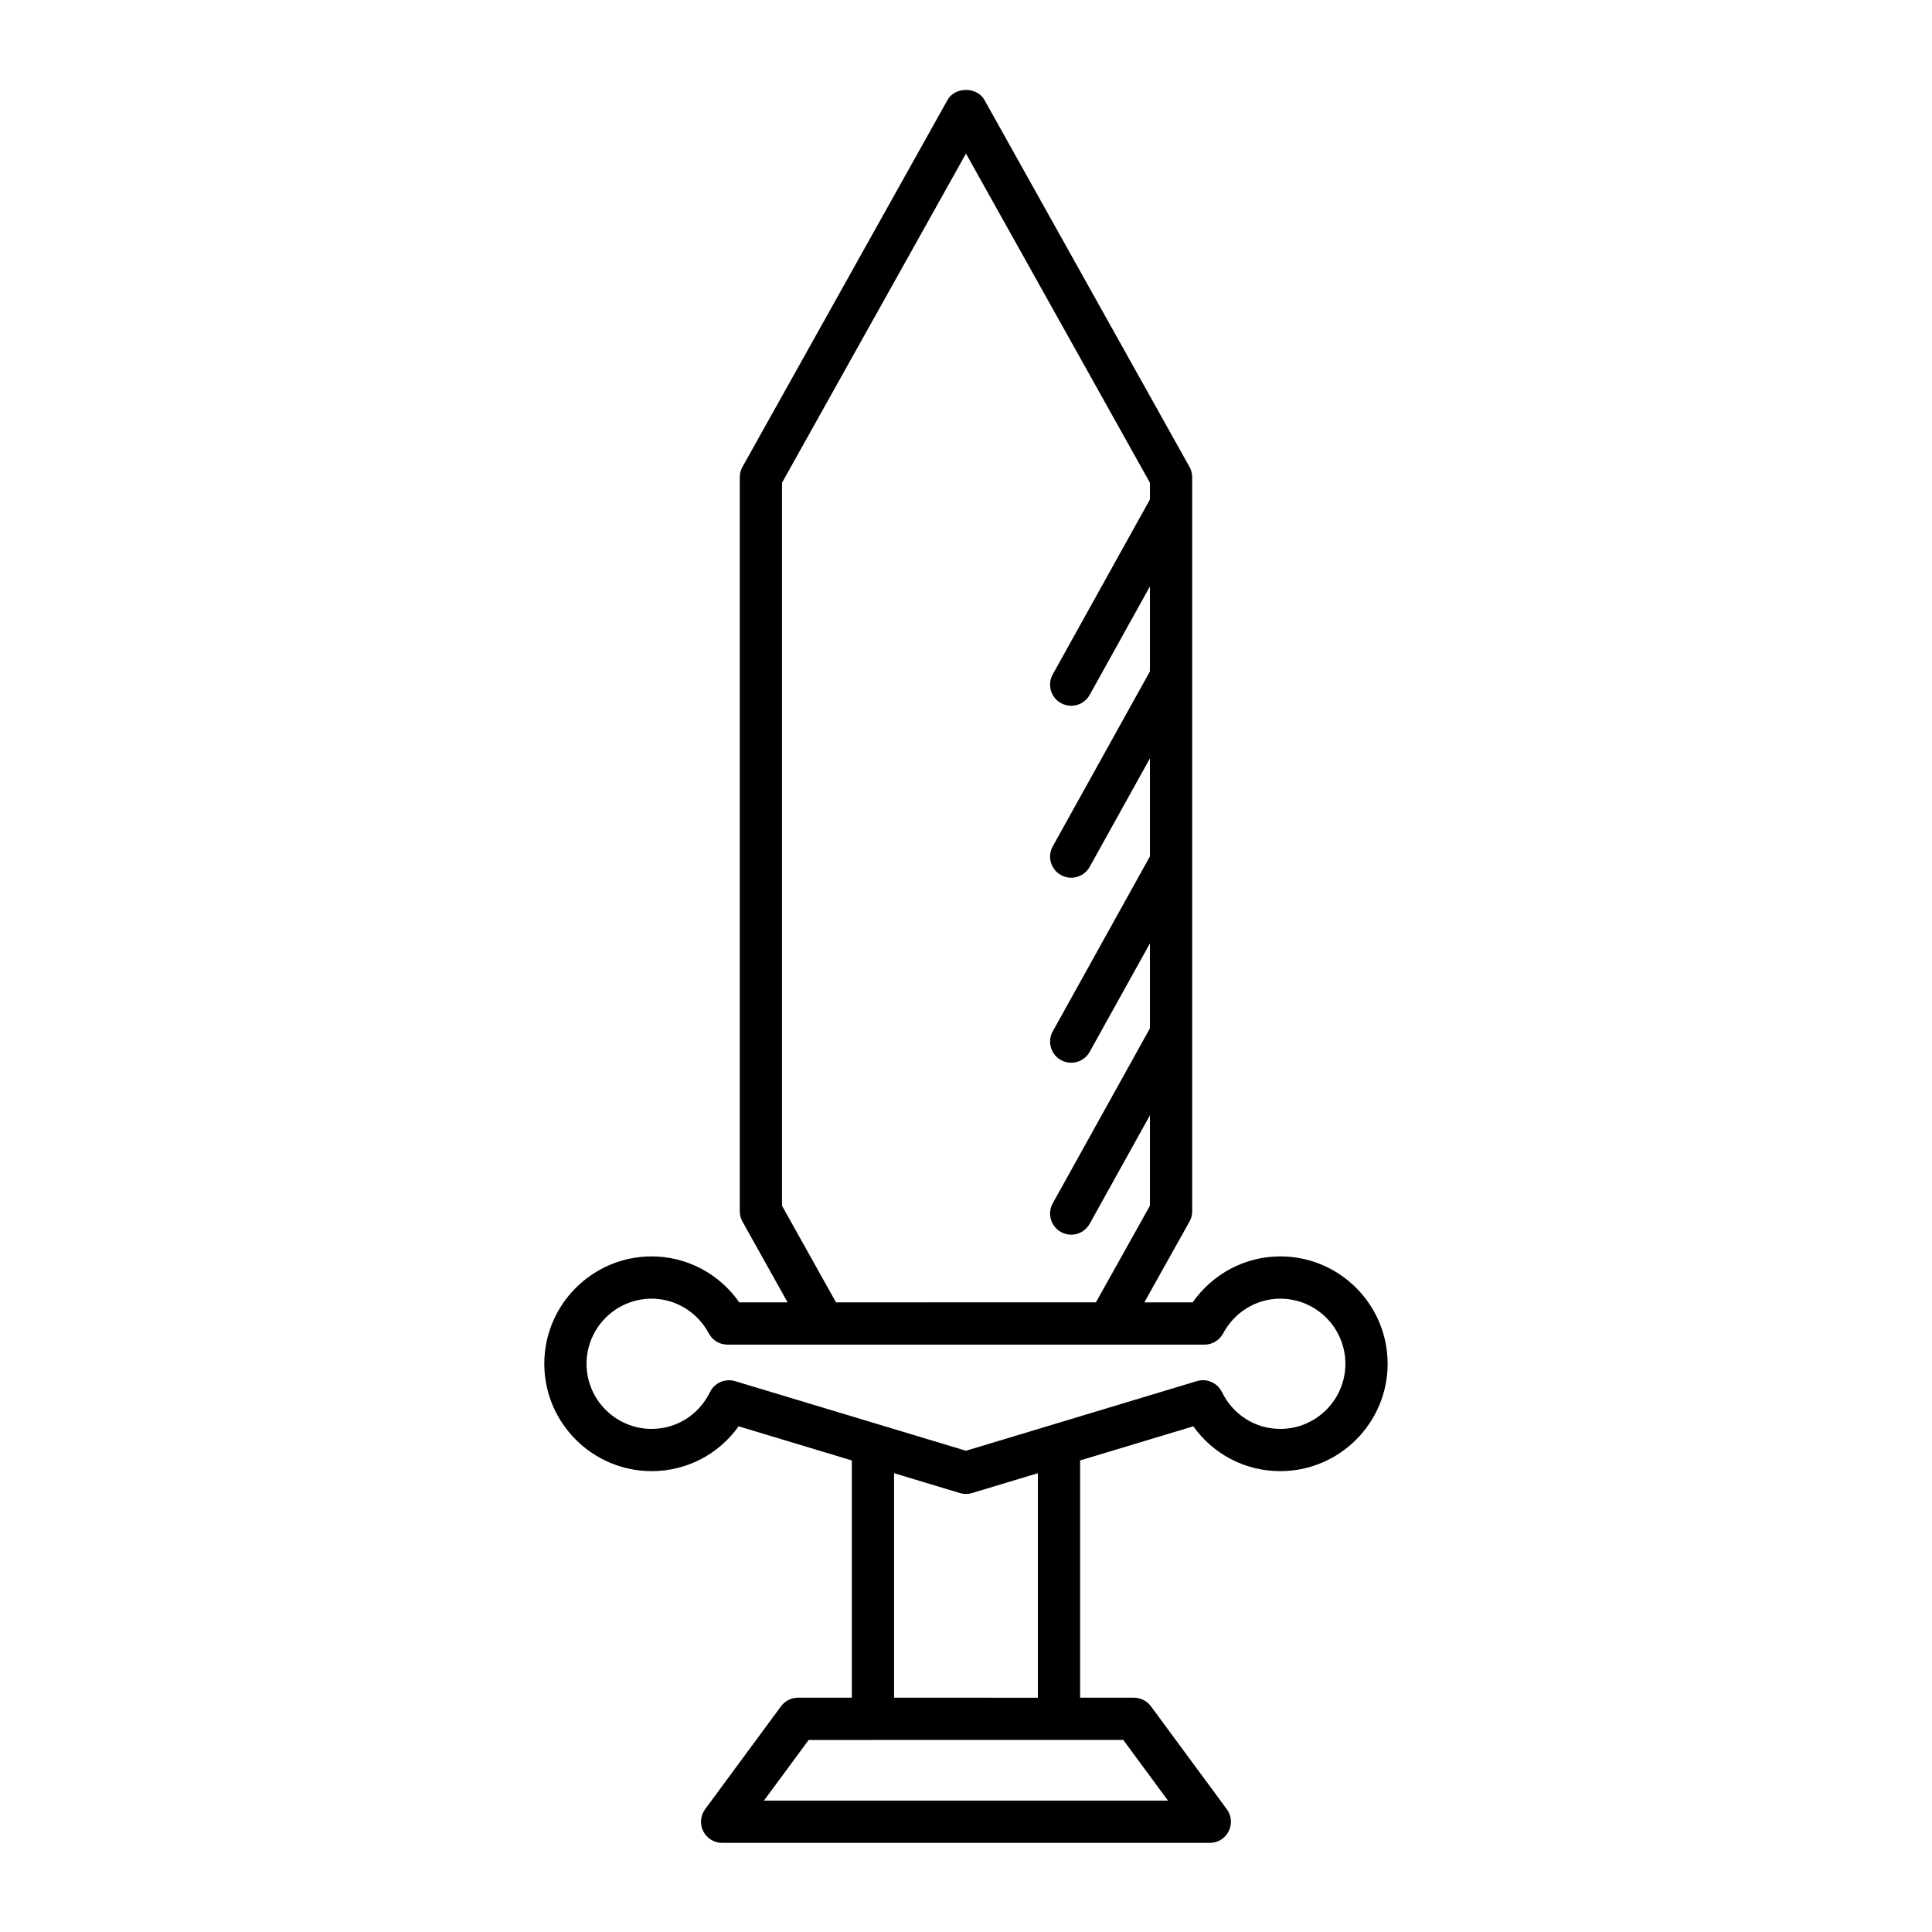<?xml version="1.0" encoding="UTF-8"?>
<!-- Uploaded to: ICON Repo, www.svgrepo.com, Generator: ICON Repo Mixer Tools -->
<svg fill="#000000" width="800px" height="800px" version="1.1" viewBox="144 144 512 512" xmlns="http://www.w3.org/2000/svg">
 <path d="m483.29 476.96c-9.305 0-17.918 4.594-23.219 12.18h-12.809l11.969-21.414c0.465-0.836 0.711-1.777 0.711-2.734v-194.52c0-0.957-0.246-1.898-0.711-2.734l-54.348-97.258c-1.98-3.531-7.797-3.531-9.773 0l-54.352 97.258c-0.465 0.836-0.711 1.777-0.711 2.734v194.52c0 0.957 0.246 1.898 0.711 2.734l11.969 21.414h-12.809c-5.297-7.586-13.914-12.18-23.219-12.18-15.688 0-28.453 12.766-28.453 28.453s12.766 28.453 28.453 28.453c9.289 0 17.754-4.457 23.043-11.879l30 9.047v62.875h-14.262c-1.777 0-3.449 0.848-4.504 2.273l-20.113 27.277c-1.25 1.699-1.441 3.965-0.492 5.848 0.953 1.887 2.887 3.074 4.996 3.074h129.25c2.109 0 4.047-1.188 4.996-3.074 0.953-1.887 0.762-4.148-0.492-5.848l-20.113-27.277c-1.055-1.426-2.727-2.273-4.504-2.273l-14.262-0.004v-62.871l30-9.047c5.285 7.422 13.754 11.879 23.043 11.879 15.688 0 28.453-12.766 28.453-28.453 0.004-15.691-12.762-28.457-28.453-28.457zm-132.05-13.426v-191.6l48.754-87.242 48.75 87.242v4.418l-25.754 46.371c-1.504 2.699-0.531 6.113 2.176 7.609 0.859 0.48 1.793 0.707 2.711 0.707 1.969 0 3.875-1.039 4.898-2.883l15.969-28.754v22.52l-25.754 46.371c-1.504 2.699-0.531 6.113 2.176 7.609 0.859 0.48 1.793 0.707 2.711 0.707 1.969 0 3.875-1.039 4.898-2.883l15.969-28.754v25.977l-25.754 46.371c-1.504 2.699-0.531 6.113 2.176 7.609 0.859 0.48 1.793 0.707 2.711 0.707 1.969 0 3.875-1.039 4.898-2.883l15.969-28.754v22.516l-25.754 46.371c-1.504 2.699-0.531 6.113 2.176 7.609 0.859 0.48 1.793 0.707 2.711 0.707 1.969 0 3.875-1.039 4.898-2.883l15.969-28.754v23.957l-14.312 25.605-68.879 0.012zm90.441 141.57 11.855 16.082-107.09 0.004 11.855-16.082zm-60.746-11.195v-59.496l17.438 5.258c0.531 0.16 1.07 0.242 1.617 0.242s1.09-0.082 1.617-0.242l17.438-5.258v59.5zm102.35-71.234c-6.598 0-12.52-3.738-15.449-9.754-1.207-2.473-4.027-3.711-6.652-2.91l-61.191 18.453-61.195-18.449c-0.535-0.164-1.082-0.242-1.617-0.242-2.094 0-4.074 1.18-5.035 3.148-2.93 6.012-8.852 9.754-15.449 9.754-9.516 0-17.258-7.742-17.258-17.258 0-9.516 7.742-17.258 17.258-17.258 6.312 0 12.121 3.531 15.148 9.219 0.973 1.82 2.875 2.965 4.941 2.965h126.41c2.066 0 3.969-1.141 4.941-2.965 3.027-5.684 8.836-9.219 15.148-9.219 9.516 0 17.258 7.742 17.258 17.258 0 9.516-7.738 17.258-17.258 17.258z"/>
</svg>